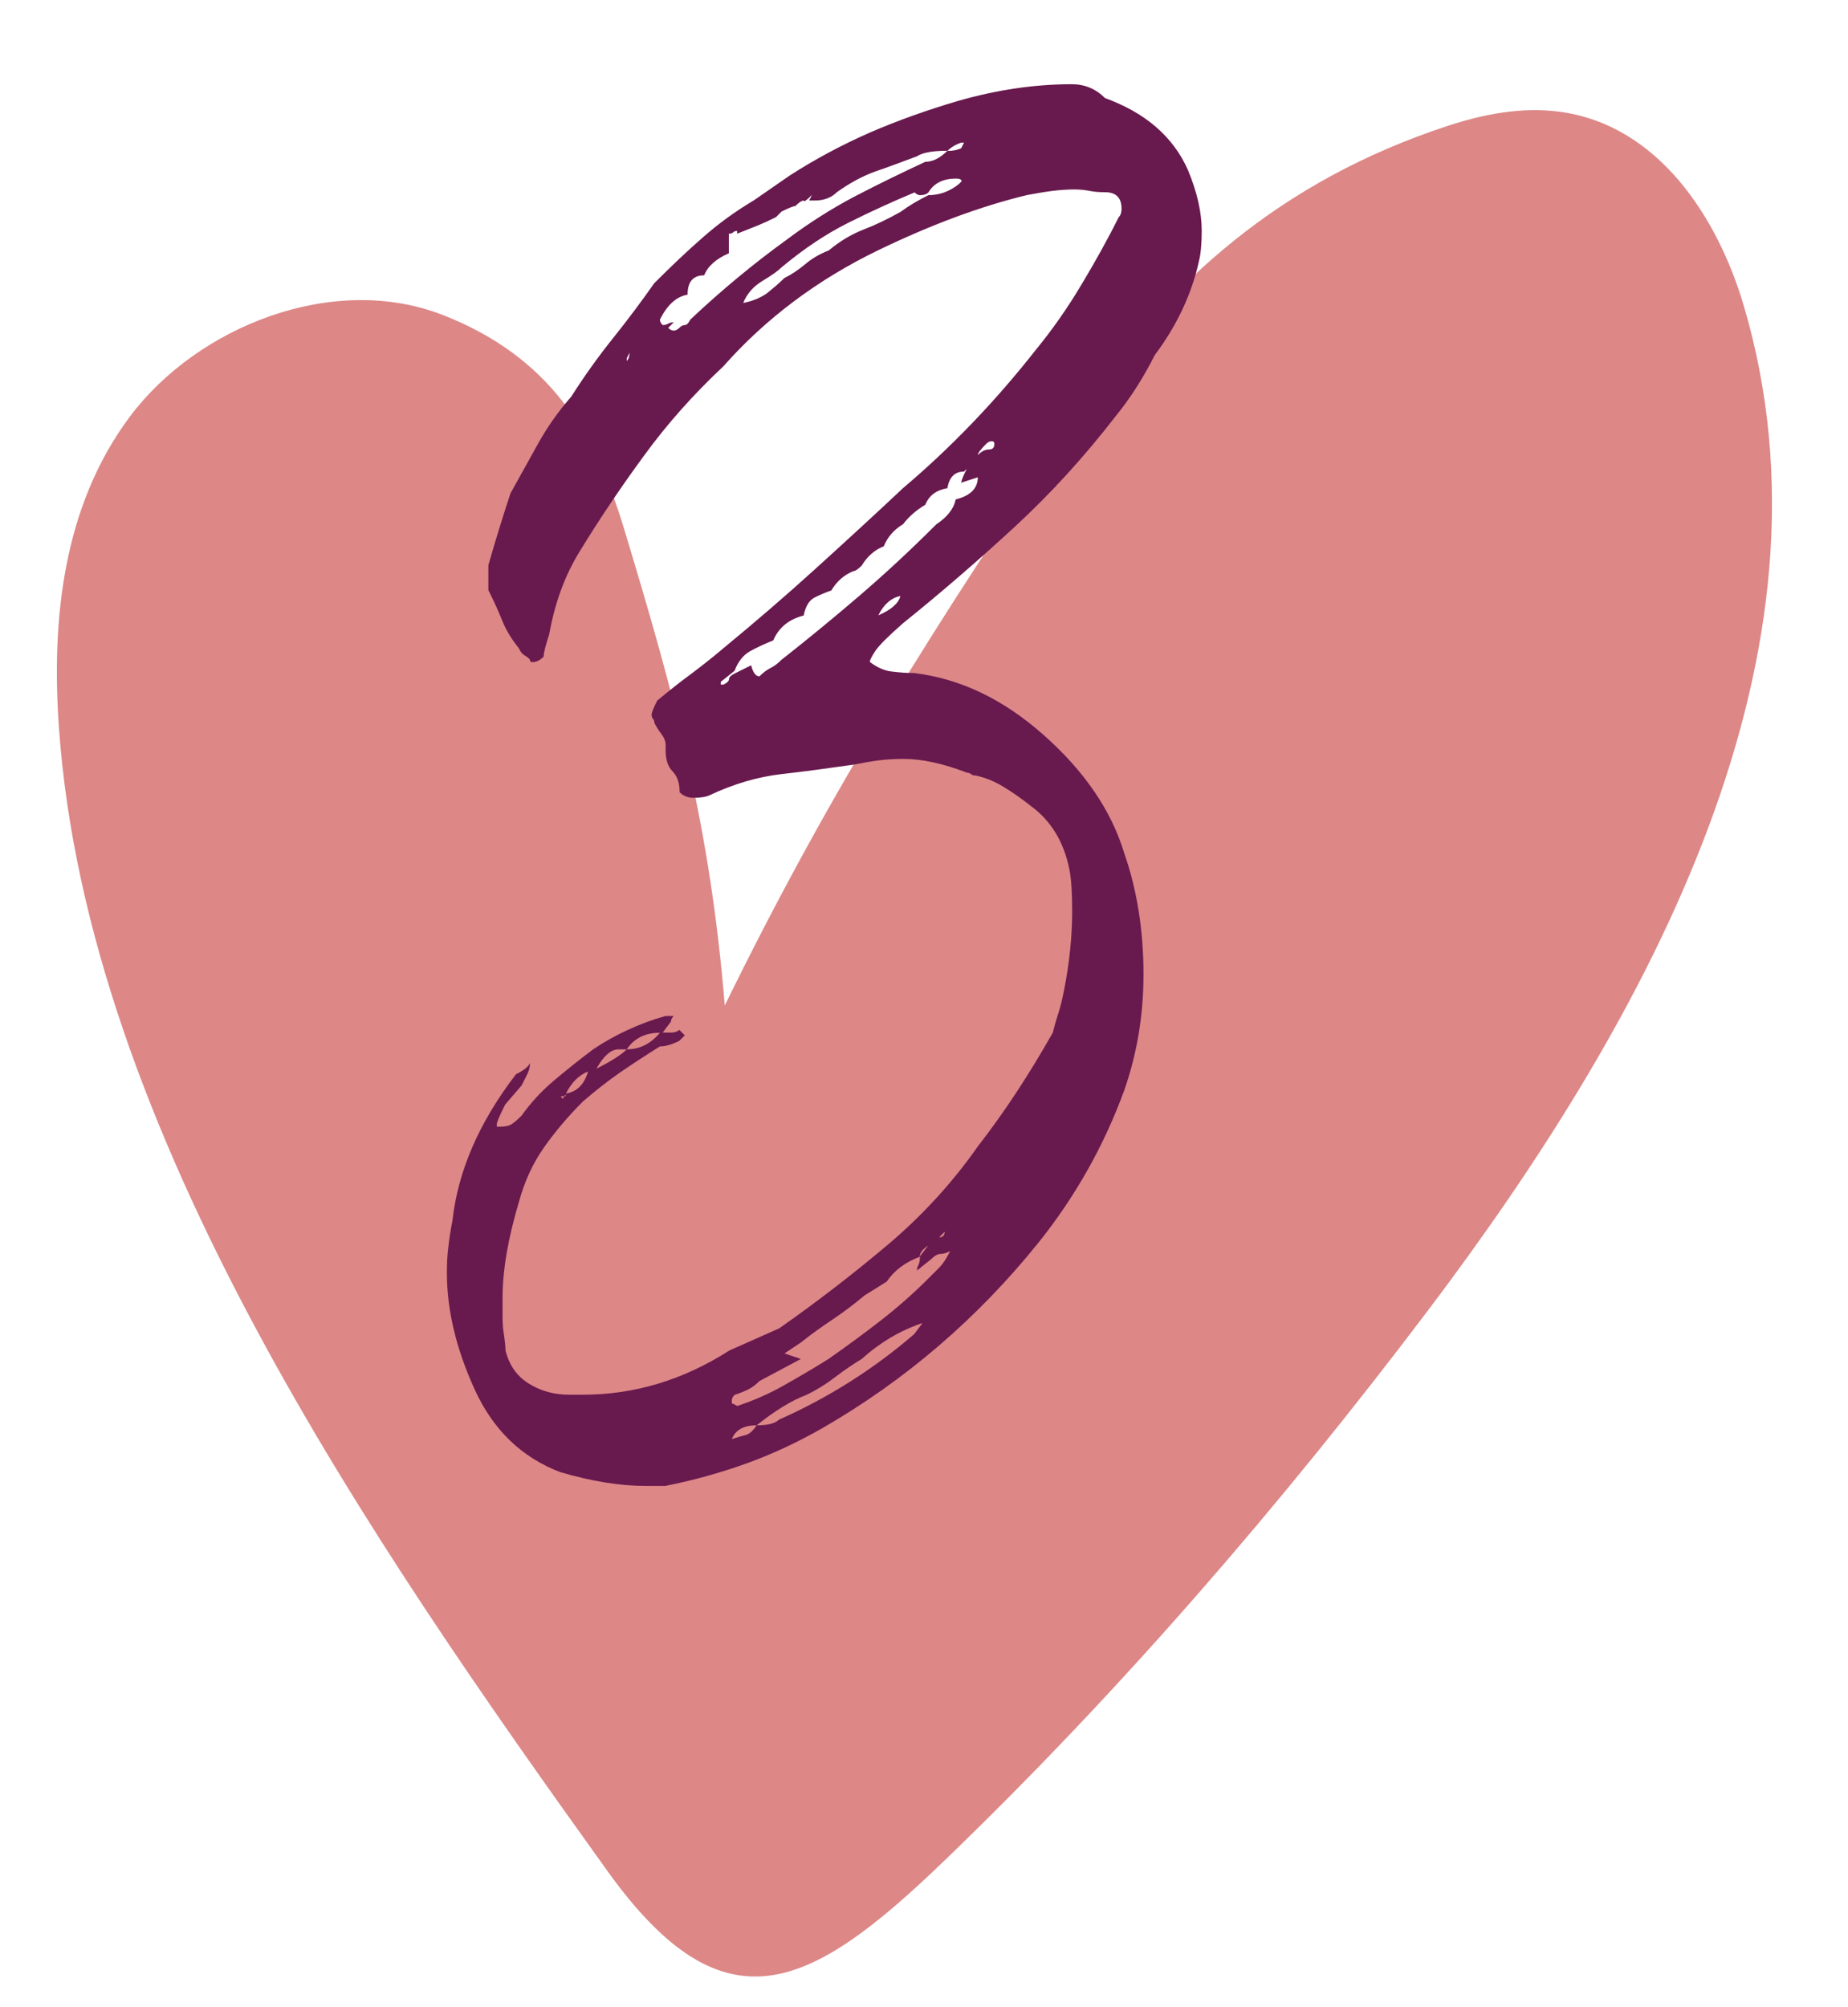 <?xml version="1.0" encoding="utf-8"?>
<!-- Generator: Adobe Illustrator 23.1.0, SVG Export Plug-In . SVG Version: 6.00 Build 0)  -->
<svg version="1.1" id="Calque_1" xmlns="http://www.w3.org/2000/svg" xmlns:xlink="http://www.w3.org/1999/xlink" x="0px" y="0px"
	 viewBox="0 0 100.28 108.89" style="enable-background:new 0 0 100.28 108.89;" xml:space="preserve">
<style type="text/css">
	.st0{display:none;fill:#DD8787;}
	.st1{display:none;}
	.st2{display:inline;fill:#681A4F;}
	.st3{display:inline;fill:#68194E;}
	.st4{fill:#DD8787;}
	.st5{fill:#68194E;}
</style>
<path class="st0" d="M4.2,40.35C3.78,34.5,4.41,28.29,8.06,23.43c3.65-4.87,11.05-7.85,17.04-5.47c5.65,2.24,8.15,6.23,9.76,11.56
	c2.84,9.37,4.67,16.2,5.47,25.88c5.79-11.85,11.61-20.96,19.09-32.02c4.94-7.31,11.14-12.75,20.11-15.7
	c1.94-0.64,4.03-1.05,6.08-0.78c5.39,0.71,8.6,5.77,10,10.48c5.61,18.89-4.95,38.48-17.2,54.67c-7.89,10.43-16.57,20.51-26.16,29.75
	c-7.25,6.98-11.9,9.45-18.27,0.59C21.01,84.32,5.75,62.19,4.2,40.35z"/>
<g class="st1">
	<path class="st2" d="M44.74,39.74c0-0.5,0.05-0.95,0.15-1.35c0.1-0.4,0.15-0.8,0.15-1.2c0.5-1.8,0.98-3.6,1.42-5.4
		c0.45-1.8,0.92-3.55,1.43-5.25l1.05-3.6v-0.75c0-0.4,0.05-0.7,0.15-0.9c-0.7,0.7-1.05,1.7-1.05,3c-0.9,3-1.73,6.05-2.48,9.15
		c-0.75,3.1-1.42,6.2-2.02,9.3l-2.25,10.95c-0.2,1.5-0.43,2.98-0.68,4.43c-0.25,1.45-0.48,2.88-0.67,4.27
		c-0.6,2.8-1.05,5.4-1.35,7.8c-0.2,0.6-0.33,1.18-0.38,1.73c-0.05,0.55-0.13,1.03-0.23,1.42c0,0.2-0.03,0.35-0.07,0.45
		c-0.05,0.1-0.08,0.25-0.08,0.45c0,0.4,0.15,0.75,0.45,1.05c0,0.3-0.05,0.5-0.15,0.6l-0.15,0.15h-0.15c-0.7,0-1.05-0.25-1.05-0.75
		c-0.1-0.2-0.15-0.5-0.15-0.9c0-0.5,0.05-0.9,0.15-1.2l0.75-4.8c0-1.4,0.15-2.7,0.45-3.9l1.65-9.3c0.3-1.4,0.55-2.82,0.75-4.27
		c0.2-1.45,0.45-2.87,0.75-4.27c0.4-1.6,0.72-3.2,0.97-4.8c0.25-1.6,0.57-3.25,0.98-4.95c0.4-1.4,0.72-2.85,0.98-4.35
		c0.25-1.5,0.62-2.95,1.13-4.35c0.2-1.1,0.47-2.15,0.83-3.15c0.35-1,0.62-2.05,0.82-3.15c0.3-0.8,0.57-1.62,0.83-2.48
		c0.25-0.85,0.57-1.67,0.98-2.48c0.5-1.6,1-3.2,1.5-4.8c0.5-1.6,1.15-3.2,1.95-4.8c0.4-0.5,0.7-1.02,0.9-1.57
		c0.2-0.55,0.5-1.13,0.9-1.73c0.2-0.2,0.35-0.3,0.45-0.3h0.15v0.45c-0.2,0.2-0.3,0.4-0.3,0.6c0,0.4,0.2,0.7,0.6,0.9
		c-0.5,0.4-0.8,0.78-0.9,1.13c-0.1,0.35-0.2,0.78-0.3,1.27c-0.5,0.5-0.75,1.15-0.75,1.95c0.2-0.2,0.35-0.32,0.45-0.38
		c0.1-0.05,0.2-0.17,0.3-0.38c0,0.2-0.03,0.45-0.07,0.75c-0.05,0.3-0.08,0.6-0.08,0.9c0.5-0.5,0.8-0.98,0.9-1.42
		c0.1-0.45,0.25-0.83,0.45-1.13c0.4-0.7,0.72-1.35,0.98-1.95c0.25-0.6,0.47-1.2,0.67-1.8c0-0.1,0.1-0.25,0.3-0.45
		c0.1,0,0.2-0.02,0.3-0.07c0.1-0.05,0.2-0.08,0.3-0.08l0.15,0.15v0.15c0.1,0.1,0.15,0.3,0.15,0.6c0.1,0,0.17-0.02,0.22-0.07
		c0.05-0.05,0.12-0.08,0.23-0.08c0.1,0,0.25,0.15,0.45,0.45c0.1,0.1,0.15,0.3,0.15,0.6c0,0.4-0.1,0.9-0.3,1.5
		c-0.5,2-1.1,4.03-1.8,6.08c-0.7,2.05-1.3,4.08-1.8,6.08c-0.5,1.1-0.85,2.17-1.05,3.22c-0.2,1.05-0.45,2.13-0.75,3.23
		c-0.2,0.8-0.43,1.65-0.67,2.55c-0.25,0.9-0.52,1.75-0.83,2.55c-0.5,2-0.97,4.03-1.42,6.08c-0.45,2.05-0.88,4.08-1.27,6.07
		c-0.6,2.3-1.18,4.68-1.73,7.13c-0.55,2.45-1.08,4.83-1.58,7.13c-0.4,1.7-0.75,3.3-1.05,4.8s-0.6,3.1-0.9,4.8l-1.5,7.05
		c-0.1,0.5-0.23,1-0.38,1.5c-0.15,0.5-0.28,1.05-0.38,1.65v0.45c-0.1,0-0.2,0.05-0.3,0.15h-0.3c-0.1,0-0.15-0.05-0.15-0.15
		c-0.2-0.2-0.3-0.45-0.3-0.75c0-0.3-0.05-0.6-0.15-0.9c-0.2,0.5-0.5,0.85-0.9,1.05l-0.15,0.15c-0.2-0.1-0.3-0.3-0.3-0.6l1.2-5.7
		c0.2-1.4,0.42-2.82,0.67-4.27c0.25-1.45,0.53-2.87,0.83-4.27c0.1-1.8,0.4-3.6,0.9-5.4c0.2-1.4,0.45-2.78,0.75-4.13
		c0.3-1.35,0.6-2.72,0.9-4.13c0.3-2,0.75-4.2,1.35-6.6c1.2-5.7,2.55-11.4,4.05-17.1c0.4-1.1,0.72-2.15,0.97-3.15
		c0.25-1,0.53-2,0.83-3c0.1-0.3,0.2-0.57,0.3-0.83c0.1-0.25,0.15-0.52,0.15-0.82c0-0.1-0.03-0.17-0.08-0.23
		c-0.05-0.05-0.08-0.12-0.08-0.23c-0.4,0.9-0.7,1.75-0.9,2.55c-1.7,5.2-3.05,10.2-4.05,15c-0.3,0.8-0.58,1.63-0.83,2.48
		c-0.25,0.85-0.43,1.68-0.52,2.48c0,0.1-0.05,0.23-0.15,0.38c-0.1,0.15-0.2,0.33-0.3,0.52V39.74z M40.69,74.99l-0.15-0.15
		l-0.15,0.15c0,0.3-0.1,0.65-0.3,1.05C40.49,75.85,40.69,75.5,40.69,74.99z M40.99,71.84c-0.2,0.2-0.3,0.4-0.3,0.6
		c0,0.1,0.02,0.2,0.08,0.3c0.05,0.1,0.07,0.2,0.07,0.3l0.15,0.15h0.15c0-0.2-0.03-0.42-0.08-0.67
		C41.01,72.27,40.99,72.05,40.99,71.84z M40.99,71.84c0.1,0,0.25-0.25,0.45-0.75v-1.05v-0.45c0,0.2-0.03,0.35-0.08,0.45
		c-0.05,0.1-0.07,0.25-0.07,0.45c-0.1,0.2-0.15,0.43-0.15,0.67C41.14,71.42,41.09,71.65,40.99,71.84z M42.34,66.29
		c0-0.1-0.03-0.17-0.07-0.23c-0.05-0.05-0.08-0.12-0.08-0.23l-0.3,0.3c-0.2,0.5-0.3,1.05-0.3,1.65s-0.05,1.15-0.15,1.65
		c0.4-0.5,0.6-1.02,0.6-1.57C42.04,67.32,42.14,66.8,42.34,66.29z M42.49,63.29v0.45c0.1,0.1,0.15,0.25,0.15,0.45
		c0-0.1,0.02-0.17,0.07-0.23c0.05-0.05,0.08-0.12,0.08-0.22v-0.45c-0.1,0-0.15-0.05-0.15-0.15L42.49,63.29z M43.24,60.59
		c-0.3,0.3-0.45,0.65-0.45,1.05c0.1,0,0.15,0.05,0.15,0.15l0.15-0.15c0-0.2,0.02-0.38,0.08-0.52C43.21,60.97,43.24,60.8,43.24,60.59
		z M43.24,60.59c0.4-0.3,0.6-0.7,0.6-1.2l-0.3-0.3c-0.1,0-0.2,0.05-0.3,0.15c0,0.2,0.02,0.35,0.08,0.45c0.05,0.1,0.08,0.2,0.08,0.3
		c0,0.2-0.03,0.33-0.08,0.38C43.26,60.42,43.24,60.5,43.24,60.59z M44.44,55.49c0.1-0.3,0.15-0.5,0.15-0.6c-0.1,0-0.15-0.1-0.15-0.3
		l-0.3,0.3c-0.1,0.3-0.15,0.65-0.15,1.05v0.45c-0.1,0.2-0.15,0.45-0.15,0.75c0,0.1,0.05,0.15,0.15,0.15v-0.15
		c0.2-0.3,0.3-0.6,0.3-0.9C44.29,55.94,44.34,55.7,44.44,55.49z M44.89,52.49l-0.15,0.15v0.3h0.15V52.49z M45.34,50.99v-0.3
		l-0.15,0.15L45.34,50.99z M45.64,48.89l0.15-0.3h-0.15c0,0.1-0.05,0.2-0.15,0.3H45.64z M46.24,46.19c-0.1,0-0.2,0.05-0.3,0.15
		c0,0.2,0.02,0.33,0.08,0.38c0.05,0.05,0.07,0.13,0.07,0.23c0.1-0.1,0.15-0.3,0.15-0.6V46.19z M46.84,43.34
		c-0.3,0.2-0.45,0.55-0.45,1.05l0.15,0.15h0.15C46.69,43.94,46.74,43.55,46.84,43.34z M46.99,42.89c0-0.2-0.05-0.35-0.15-0.45
		c0,0.1-0.05,0.2-0.15,0.3c0,0.2,0.05,0.35,0.15,0.45L46.99,42.89z M47.89,38.39c-0.1,0.1-0.2,0.15-0.3,0.15
		c0,0.1,0.02,0.18,0.08,0.23c0.05,0.05,0.07,0.13,0.07,0.23l0.15-0.15v-0.3V38.39z M48.04,36.59c0,0.1,0.02,0.15,0.07,0.15
		c0.05,0,0.08,0.05,0.08,0.15c0-0.1,0.05-0.15,0.15-0.15c0-0.3,0.05-0.5,0.15-0.6L48.04,36.59z M48.79,35.39l-0.15,0.15
		c0,0.1-0.03,0.2-0.08,0.3c-0.05,0.1-0.08,0.2-0.08,0.3c0-0.1,0.05-0.17,0.15-0.23c0.1-0.05,0.2-0.17,0.3-0.38L48.79,35.39z
		 M50.44,17.39c-0.5,0.6-0.83,1.23-0.98,1.88c-0.15,0.65-0.28,1.33-0.38,2.02C49.79,20.3,50.24,19,50.44,17.39z M50.74,16.04
		c-0.3,0.3-0.45,0.55-0.45,0.75c0,0.1,0.02,0.18,0.07,0.23c0.05,0.05,0.08,0.13,0.08,0.23C50.64,17.05,50.74,16.64,50.74,16.04z
		 M51.04,15.14c-0.2,0.2-0.3,0.5-0.3,0.9C50.94,15.95,51.04,15.65,51.04,15.14z M51.64,14.39l-0.15-0.15c-0.1,0-0.15-0.05-0.15-0.15
		v0.6L51.64,14.39z M51.94,15.59c-0.2,0.2-0.3,0.4-0.3,0.6c0,0.2-0.05,0.4-0.15,0.6c0.3-0.1,0.45-0.35,0.45-0.75V15.59z
		 M52.39,11.24c-0.2,0.2-0.4,0.65-0.6,1.35v0.3l0.15-0.15C52.24,12.44,52.39,11.95,52.39,11.24z M52.39,14.39
		c-0.2,0.2-0.3,0.4-0.3,0.6c0,0.2-0.05,0.4-0.15,0.6C52.24,15.29,52.39,14.9,52.39,14.39z M52.39,14.39c0.1-0.1,0.15-0.17,0.15-0.23
		c0-0.05,0.1-0.12,0.3-0.23l-0.3-0.3c0,0.1-0.05,0.15-0.15,0.15v0.3V14.39z M53.29,12.14l-0.15,0.3L53.29,12.14z"/>
</g>
<path class="st0" d="M4.2,40.44c-0.42-5.85,0.21-12.05,3.86-16.92c3.65-4.87,11.05-7.85,17.04-5.47c5.65,2.24,8.15,6.23,9.76,11.56
	c2.84,9.37,4.67,16.2,5.47,25.88c5.79-11.85,11.61-20.96,19.09-32.02c4.94-7.31,11.14-12.75,20.11-15.7
	c1.94-0.64,4.03-1.05,6.08-0.78c5.39,0.71,8.6,5.77,10,10.48c5.61,18.89-4.95,38.48-17.2,54.67c-7.89,10.43-16.57,20.51-26.16,29.75
	c-7.25,6.98-11.9,9.45-18.27,0.59C21.01,84.41,5.75,62.28,4.2,40.44z"/>
<g class="st1">
	<path class="st3" d="M64.62,73.01c0.5,0,0.9-0.12,1.2-0.38c0.3-0.25,0.6-0.47,0.9-0.68c0.2-0.2,0.4-0.35,0.6-0.45
		c0.2-0.1,0.4-0.2,0.6-0.3c0-0.1,0.05-0.1,0.15,0c0.1,0.1,0.15,0.25,0.15,0.45c-0.2,0.2-0.33,0.38-0.38,0.52
		c-0.05,0.15-0.18,0.33-0.38,0.52c-1,1-2.2,1.8-3.6,2.4c-2.6,1.6-5.3,2.7-8.1,3.3c-0.7,0.2-1.4,0.35-2.1,0.45
		c-0.7,0.1-1.45,0.2-2.25,0.3c-0.8,0-1.63,0-2.48,0c-0.85,0-1.68,0.05-2.48,0.15h-0.45c-0.6-0.1-1.2-0.15-1.8-0.15s-1.25,0-1.95,0
		c-1.1-0.1-2.25-0.23-3.45-0.38c-1.2-0.15-2.4-0.27-3.6-0.38h-0.75c-1.3,0-2.35,0.4-3.15,1.2l-2.1,1.8c-0.3,0.3-0.55,0.45-0.75,0.45
		c-0.4,0.2-0.65,0.3-0.75,0.3c-0.3,0-0.55-0.1-0.75-0.3c-0.3-0.3-0.58-0.55-0.83-0.75c-0.25-0.2-0.43-0.5-0.52-0.9
		c-0.1-0.4-0.23-0.7-0.38-0.9s-0.32-0.4-0.52-0.6c-0.4-0.4-0.6-0.7-0.6-0.9c0-0.1,0.1-0.35,0.3-0.75c0.3-0.4,0.6-0.8,0.9-1.2
		c0.3-0.4,0.7-0.75,1.2-1.05c0.2-0.2,0.45-0.38,0.75-0.52c0.3-0.15,0.55-0.32,0.75-0.52c0.7-0.4,1.35-0.9,1.95-1.5
		c1.1-1.4,2.15-2.82,3.15-4.28c1-1.45,2.05-2.92,3.15-4.42l2.25-3.3c1.3-2,2.55-3.95,3.75-5.85c1.2-1.9,2.4-3.85,3.6-5.85
		c1.4-2.3,2.75-4.62,4.05-6.98c1.3-2.35,2.6-4.73,3.9-7.13c1.4-2.6,2.72-5.32,3.98-8.17c1.25-2.85,2.17-5.82,2.77-8.93
		c0.4-1.2,0.6-2.6,0.6-4.2c0-0.4-0.3-0.8-0.9-1.2c-0.4-0.1-0.95-0.15-1.65-0.15c-0.8,0-1.35,0.05-1.65,0.15
		c-2.7,0.8-4.9,1.9-6.6,3.3c-2.2,1.6-4.05,3.45-5.55,5.55c-2,2.3-3.3,5-3.9,8.1v0.9c0,1,0.15,1.85,0.45,2.55
		c0.2,0.4,0.4,0.65,0.6,0.75l1.2,1.05c0.2,0.2,0.3,0.35,0.3,0.45c0,0.1-0.03,0.15-0.08,0.15c-0.05,0-0.07,0.05-0.07,0.15
		c0,0.3,0.05,0.45,0.15,0.45c0.3,0.3,0.45,0.6,0.45,0.9c0,0.1-0.1,0.25-0.3,0.45c-0.2,0.4-0.55,0.6-1.05,0.6h-0.6
		c-0.5,0-1.05-0.1-1.65-0.3l-1.2-1.05c-1-1.5-1.85-3.02-2.55-4.57c-0.7-1.55-1.05-3.27-1.05-5.18v-1.35c0-1.1,0.35-2.35,1.05-3.75
		c0.5-1.4,1.05-2.65,1.65-3.75c0.6-1.1,1.45-2.15,2.55-3.15c0.6-1,1.32-1.77,2.18-2.32c0.85-0.55,1.67-1.22,2.48-2.03
		c0.8-0.5,1.62-0.92,2.47-1.27c0.85-0.35,1.62-0.77,2.33-1.27c1.4-0.7,2.5-1.1,3.3-1.2l3-0.45h0.6c4.4,1.2,7.15,3.8,8.25,7.8
		c0.5,1.3,0.75,2.55,0.75,3.75c0,1.1-0.15,2.15-0.45,3.15c-0.4,2.4-0.98,4.7-1.73,6.9c-0.75,2.2-1.63,4.4-2.63,6.6
		c-1.1,2.6-2.33,5.1-3.68,7.5c-1.35,2.4-2.73,4.75-4.13,7.05l-4.5,7.5c-0.5,0.8-1,1.6-1.5,2.4c-0.5,0.8-1,1.6-1.5,2.4
		c-1.4,2-2.75,3.95-4.05,5.85c-1.3,1.9-2.65,3.8-4.05,5.7c-0.1,0.1-0.2,0.15-0.3,0.15c-0.1,0.1-0.15,0.25-0.15,0.45
		c0,0.4,0.15,0.65,0.45,0.75c0.4,0.1,0.77,0.18,1.13,0.23c0.35,0.05,0.77,0.08,1.27,0.08c1.1,0.1,2.2,0.15,3.3,0.15
		c1.1,0,2.2,0,3.3,0h2.7c1.4-0.2,2.75-0.4,4.05-0.6c1.3-0.2,2.6-0.55,3.9-1.05c1-0.5,1.97-0.98,2.92-1.43
		c0.95-0.45,1.92-0.92,2.93-1.42l0.75-0.75c0.1-0.1,0.25-0.15,0.45-0.15c0.3,0,0.6,0.25,0.9,0.75c0.1,0.1,0.15,0.2,0.15,0.3
		c0,0.1-0.05,0.2-0.15,0.3c-0.2,0.2-0.4,0.38-0.6,0.52c-0.2,0.15-0.4,0.33-0.6,0.52c-0.2,0.1-0.5,0.35-0.9,0.75
		c0.3-0.1,0.62-0.23,0.97-0.38c0.35-0.15,0.68-0.27,0.98-0.38l1.8-1.2h0.3v0.45l-1.2,1.2C65.67,71.91,65.12,72.41,64.62,73.01z
		 M35.52,67.46c-0.4,0.3-0.7,0.7-0.9,1.2c-0.9,0.8-1.6,1.75-2.1,2.85c-0.4,0.2-0.7,0.6-0.9,1.2c0.4-0.2,0.75-0.3,1.05-0.3
		c0,0.3,0.05,0.45,0.15,0.45l0.15-0.15c0.6-0.4,0.9-0.65,0.9-0.75c0.5-0.7,1.02-1.37,1.58-2.02c0.55-0.65,1.02-1.37,1.42-2.17
		c0.2-0.2,0.35-0.42,0.45-0.68c0.1-0.25,0.25-0.52,0.45-0.82l-1.2,0.75v-0.75C36.07,66.56,35.72,66.96,35.52,67.46z M35.37,72.71
		c0.5-0.2,0.75-0.6,0.75-1.2c-0.3,0.2-0.48,0.4-0.52,0.6C35.54,72.31,35.47,72.51,35.37,72.71z M36.57,66.26
		c0.2-0.2,0.3-0.35,0.3-0.45v-0.3C36.87,65.61,36.77,65.86,36.57,66.26z M37.92,64.31c-0.2,0.1-0.4,0.35-0.6,0.75L37.92,64.31z
		 M39.12,64.31c-0.7,0.4-1.15,1.05-1.35,1.95c0.5-0.2,0.8-0.45,0.9-0.75C38.77,65.21,38.92,64.81,39.12,64.31z M37.92,64.31
		c0.2-0.1,0.5-0.5,0.9-1.2C38.22,63.31,37.92,63.71,37.92,64.31z M40.02,63.11c-0.6,0.2-0.9,0.6-0.9,1.2
		C39.32,64.21,39.62,63.81,40.02,63.11z M40.32,62.51c0,0.2-0.1,0.4-0.3,0.6L40.32,62.51z M41.07,61.31
		c-0.3,0.2-0.55,0.55-0.75,1.05C40.82,62.16,41.07,61.81,41.07,61.31z M44.22,14.21c0,0.2-0.2,0.5-0.6,0.9c-0.2,0.3-0.5,0.6-0.9,0.9
		c-0.2,0.2-0.33,0.4-0.38,0.6c-0.05,0.2-0.18,0.4-0.38,0.6v0.15c0,0.1,0.05,0.15,0.15,0.15h0.15c1.4-1.6,2.9-2.97,4.5-4.13
		c1.6-1.15,3.25-2.27,4.95-3.38c0.1-0.1,0.15-0.17,0.15-0.23c0-0.05,0.1-0.12,0.3-0.23c0.1,0,0.15-0.05,0.15-0.15
		c-0.1-0.1-0.2-0.15-0.3-0.15h-0.15l-1.05,0.6c-0.5,0.2-1.03,0.48-1.58,0.83c-0.55,0.35-1.08,0.63-1.57,0.83c0-0.4,0.1-0.7,0.3-0.9
		c-0.7,0.2-1.1,0.5-1.2,0.9c-0.1,0.1-0.25,0.15-0.45,0.15h-0.3c-0.7,0.7-1.38,1.33-2.02,1.88c-0.65,0.55-1.27,1.13-1.88,1.73
		c-0.1,0.2-0.15,0.35-0.15,0.45c0,0.1-0.1,0.25-0.3,0.45c0.2-0.2,0.4-0.35,0.6-0.45c0.2-0.1,0.4-0.25,0.6-0.45L44.22,14.21z
		 M48.27,14.81c1.2-1.1,2.75-2.15,4.65-3.15l0.3-0.3c0.1-0.1,0-0.15-0.3-0.15c-0.2,0-0.3,0.05-0.3,0.15c-2.3,0.9-4.3,2.2-6,3.9
		c-0.2,0.2-0.3,0.38-0.3,0.52s-0.1,0.33-0.3,0.52c0.5-0.3,0.92-0.55,1.28-0.75C47.64,15.36,47.97,15.11,48.27,14.81z M62.52,72.26
		v0.15h0.3l0.6-0.6L62.52,72.26z M64.62,73.01c-0.4,0-0.85,0.25-1.35,0.75C63.87,73.76,64.32,73.51,64.62,73.01z"/>
</g>
<path class="st4" d="M3.2,39.51c-0.42-5.85,0.21-12.05,3.86-16.92c3.65-4.87,11.05-7.85,17.04-5.47c5.65,2.24,8.15,6.23,9.76,11.56
	c2.84,9.37,4.67,16.2,5.47,25.88c5.79-11.85,11.61-20.96,19.09-32.02c4.94-7.31,11.14-12.75,20.11-15.7
	c1.94-0.64,4.03-1.05,6.08-0.78c5.39,0.71,8.6,5.77,10,10.48c5.61,18.89-4.95,38.48-17.2,54.67c-7.89,10.43-16.57,20.51-26.16,29.75
	c-7.25,6.98-11.9,9.45-18.27,0.59C20.01,83.48,4.75,61.35,3.2,39.51z"/>
<g>
	<path class="st5" d="M28.76,57.69c0,0.2-0.05,0.4-0.15,0.6c-0.1,0.2-0.2,0.4-0.3,0.6l-0.9,1.05c-0.3,0.6-0.45,0.95-0.45,1.05v0.15
		h0.15c0.3,0,0.52-0.05,0.67-0.15c0.15-0.1,0.32-0.25,0.52-0.45c0.5-0.7,1.07-1.32,1.73-1.88c0.65-0.55,1.37-1.13,2.17-1.73
		c0.6-0.4,1.22-0.75,1.88-1.05c0.65-0.3,1.32-0.55,2.03-0.75h0.15h0.3c-0.1,0.1-0.15,0.2-0.15,0.3l-0.45,0.6h0.45
		c0.2,0,0.35-0.05,0.45-0.15l0.3,0.3l-0.3,0.3c-0.4,0.2-0.75,0.3-1.05,0.3c-0.8,0.5-1.53,0.98-2.17,1.42
		c-0.65,0.45-1.33,0.98-2.02,1.58c-0.8,0.8-1.5,1.63-2.1,2.48c-0.6,0.85-1.05,1.83-1.35,2.92c-0.6,2-0.9,3.75-0.9,5.25v1.05
		c0,0.3,0.02,0.63,0.08,0.97c0.05,0.35,0.08,0.63,0.08,0.83c0.2,0.8,0.62,1.4,1.27,1.8c0.65,0.4,1.37,0.6,2.18,0.6h0.75
		c2.8,0,5.45-0.8,7.95-2.4l2.7-1.2c2-1.4,3.95-2.9,5.85-4.5c1.9-1.6,3.55-3.4,4.95-5.4c1.4-1.8,2.75-3.85,4.05-6.15
		c0.1-0.4,0.2-0.75,0.3-1.05c0.1-0.3,0.2-0.7,0.3-1.2c0.3-1.5,0.45-2.95,0.45-4.35c0-1-0.05-1.75-0.15-2.25
		c-0.3-1.5-1-2.65-2.1-3.45c-0.5-0.4-1-0.75-1.5-1.05c-0.5-0.3-1-0.5-1.5-0.6c-0.1,0-0.18-0.02-0.23-0.07
		c-0.05-0.05-0.13-0.08-0.22-0.08c-1.3-0.5-2.45-0.75-3.45-0.75c-0.5,0-0.95,0.03-1.35,0.08c-0.4,0.05-0.85,0.13-1.35,0.23
		c-1.4,0.2-2.73,0.38-3.97,0.52c-1.25,0.15-2.53,0.52-3.83,1.13c-0.2,0.1-0.5,0.15-0.9,0.15c-0.3,0-0.55-0.1-0.75-0.3
		c0-0.5-0.13-0.87-0.38-1.13c-0.25-0.25-0.38-0.62-0.38-1.13v-0.3c0-0.2-0.08-0.4-0.23-0.6c-0.15-0.2-0.28-0.4-0.38-0.6
		c0-0.1-0.03-0.17-0.08-0.23c-0.05-0.05-0.07-0.12-0.07-0.23c0-0.1,0.1-0.35,0.3-0.75c0.6-0.5,1.2-0.98,1.8-1.42
		c0.6-0.45,1.2-0.92,1.8-1.43c1.7-1.4,3.35-2.82,4.95-4.27c1.6-1.45,3.2-2.92,4.8-4.42c2.6-2.2,5-4.7,7.2-7.5
		c0.9-1.1,1.72-2.27,2.47-3.53c0.75-1.25,1.43-2.47,2.03-3.67c0.1-0.1,0.15-0.25,0.15-0.45c0-0.6-0.3-0.9-0.9-0.9
		c-0.3,0-0.58-0.02-0.83-0.07c-0.25-0.05-0.52-0.08-0.83-0.08c-0.4,0-0.8,0.03-1.2,0.08c-0.4,0.05-0.85,0.13-1.35,0.22
		c-2.5,0.6-5.2,1.6-8.1,3c-3.3,1.6-6.1,3.7-8.4,6.3c-1.6,1.5-3.03,3.1-4.27,4.8c-1.25,1.7-2.43,3.45-3.53,5.25
		c-0.8,1.3-1.35,2.8-1.65,4.5c-0.2,0.6-0.3,1-0.3,1.2c-0.2,0.2-0.4,0.3-0.6,0.3c-0.1,0-0.15-0.05-0.15-0.15
		c-0.1-0.1-0.2-0.17-0.3-0.23c-0.1-0.05-0.2-0.17-0.3-0.38c-0.4-0.5-0.7-1-0.9-1.5c-0.2-0.5-0.45-1.05-0.75-1.65v-0.9v-0.45
		c0.2-0.7,0.4-1.37,0.6-2.02c0.2-0.65,0.4-1.27,0.6-1.88c0.5-0.9,1-1.8,1.5-2.7c0.5-0.9,1.1-1.75,1.8-2.55
		c0.7-1.1,1.45-2.15,2.25-3.15c0.8-1,1.55-2,2.25-3c0.9-0.9,1.77-1.73,2.63-2.48c0.85-0.75,1.77-1.42,2.78-2.02l1.95-1.35
		c1.4-0.9,2.85-1.67,4.35-2.33c1.5-0.65,3.1-1.22,4.8-1.72c2.1-0.6,4.15-0.9,6.15-0.9c0.7,0,1.3,0.25,1.8,0.75
		c2.2,0.8,3.7,2.1,4.5,3.9c0.5,1.2,0.75,2.3,0.75,3.3c0,0.7-0.05,1.25-0.15,1.65c-0.4,1.8-1.2,3.5-2.4,5.1
		c-0.3,0.6-0.63,1.18-0.98,1.73c-0.35,0.55-0.73,1.08-1.13,1.57c-1.7,2.2-3.52,4.2-5.47,6c-1.95,1.8-3.97,3.55-6.08,5.25
		c-0.8,0.7-1.3,1.2-1.5,1.5c-0.2,0.3-0.3,0.5-0.3,0.6c0.4,0.3,0.8,0.48,1.2,0.52c0.4,0.05,0.8,0.08,1.2,0.08
		c2.5,0.3,4.85,1.42,7.05,3.38c2.2,1.95,3.65,4.08,4.35,6.38c0.7,2,1.05,4.2,1.05,6.6c0,2.2-0.35,4.3-1.05,6.3
		c-1.1,3-2.65,5.75-4.65,8.25c-3.3,4.1-7.2,7.45-11.7,10.05c-1.4,0.8-2.8,1.45-4.2,1.95c-1.4,0.5-2.85,0.9-4.35,1.2h-1.05
		c-1.4,0-2.95-0.25-4.65-0.75c-2.1-0.8-3.65-2.3-4.65-4.5c-1-2.2-1.5-4.3-1.5-6.3c0-0.5,0.02-0.97,0.08-1.42
		c0.05-0.45,0.12-0.92,0.22-1.42c0.3-2.7,1.45-5.35,3.45-7.95C28.41,58.09,28.66,57.89,28.76,57.69z M30.56,59.64
		c0-0.1,0.02-0.15,0.08-0.15c0.05,0,0.08-0.05,0.08-0.15c0,0.1-0.1,0.15-0.3,0.15L30.56,59.64z M30.71,59.34c0.6-0.1,1-0.5,1.2-1.2
		C31.41,58.34,31.01,58.74,30.71,59.34z M32.36,57.99c0.8-0.4,1.35-0.75,1.65-1.05h-0.45C33.16,56.94,32.76,57.29,32.36,57.99z
		 M34.16,19.14l-0.15,0.3v0.15C34.11,19.49,34.16,19.34,34.16,19.14z M34.01,56.94c0.7,0,1.3-0.3,1.8-0.9
		C35.01,56.04,34.41,56.34,34.01,56.94z M39.56,13.74c-0.7,0.3-1.15,0.7-1.35,1.2c-0.6,0-0.9,0.35-0.9,1.05
		c-0.6,0.1-1.1,0.55-1.5,1.35c0,0.1,0.05,0.2,0.15,0.3c0.1,0,0.2-0.02,0.3-0.08c0.1-0.05,0.2-0.07,0.3-0.07l-0.3,0.3
		c0.1,0.1,0.2,0.15,0.3,0.15c0.1,0,0.2-0.05,0.3-0.15c0.1-0.1,0.2-0.15,0.3-0.15c0.1,0,0.2-0.1,0.3-0.3c1.7-1.6,3.45-3.05,5.25-4.35
		c1.2-0.9,2.42-1.67,3.67-2.33c1.25-0.65,2.52-1.27,3.83-1.88c0.4,0,0.8-0.2,1.2-0.6c-0.8,0-1.35,0.1-1.65,0.3
		c-0.8,0.3-1.55,0.58-2.25,0.82c-0.7,0.25-1.4,0.63-2.1,1.13c-0.3,0.3-0.7,0.45-1.2,0.45h-0.3l0.15-0.3c-0.3,0.3-0.45,0.4-0.45,0.3
		c-0.1,0-0.25,0.1-0.45,0.3c-0.1,0-0.35,0.1-0.75,0.3l-0.3,0.3c-0.4,0.2-0.73,0.35-0.98,0.45c-0.25,0.1-0.63,0.25-1.13,0.45v-0.15
		c-0.1,0-0.18,0.03-0.22,0.08c-0.05,0.05-0.13,0.07-0.23,0.07V13.74z M52.16,26.19c0-0.1,0.1-0.35,0.3-0.75l-0.15,0.15
		c-0.5,0-0.8,0.3-0.9,0.9c-0.6,0.1-1,0.4-1.2,0.9c-0.5,0.3-0.9,0.65-1.2,1.05c-0.5,0.3-0.85,0.7-1.05,1.2
		c-0.5,0.2-0.9,0.55-1.2,1.05c-0.2,0.2-0.35,0.3-0.45,0.3c-0.5,0.2-0.9,0.55-1.2,1.05c-0.3,0.1-0.6,0.23-0.9,0.38
		s-0.5,0.48-0.6,0.98c-0.8,0.2-1.35,0.65-1.65,1.35c-0.5,0.2-0.93,0.4-1.28,0.6c-0.35,0.2-0.63,0.55-0.82,1.05l-0.75,0.6v0.15h0.15
		c0.2-0.1,0.3-0.2,0.3-0.3c0-0.1,0.1-0.2,0.3-0.3l0.9-0.45c0.1,0.4,0.25,0.6,0.45,0.6c0.2-0.2,0.4-0.35,0.6-0.45
		c0.2-0.1,0.4-0.25,0.6-0.45c1.4-1.1,2.8-2.25,4.2-3.45c1.4-1.2,2.8-2.5,4.2-3.9c0.6-0.4,0.95-0.85,1.05-1.35
		c0.8-0.2,1.2-0.6,1.2-1.2L52.16,26.19z M43.46,73.74l-2.25,1.2c-0.2,0.2-0.4,0.35-0.6,0.45c-0.2,0.1-0.45,0.2-0.75,0.3
		c-0.1,0.1-0.15,0.2-0.15,0.3v0.15l0.3,0.15c0.9-0.3,1.75-0.67,2.55-1.13c0.8-0.45,1.6-0.92,2.4-1.42c1-0.7,1.95-1.4,2.85-2.1
		c0.9-0.7,1.75-1.45,2.55-2.25c0.2-0.2,0.4-0.4,0.6-0.6c0.2-0.2,0.4-0.5,0.6-0.9c-0.2,0.1-0.38,0.15-0.52,0.15
		c-0.15,0-0.33,0.1-0.53,0.3l-0.75,0.6c0-0.1,0.02-0.2,0.08-0.3c0.05-0.1,0.08-0.25,0.08-0.45c-0.8,0.3-1.4,0.75-1.8,1.35l-1.2,0.75
		c-0.6,0.5-1.2,0.95-1.8,1.35c-0.6,0.4-1.15,0.8-1.65,1.2l-0.9,0.6L43.46,73.74z M39.71,78.09c0.3-0.1,0.55-0.17,0.75-0.22
		c0.2-0.05,0.4-0.23,0.6-0.53C40.36,77.34,39.91,77.59,39.71,78.09z M42.56,15.09c0.4-0.2,0.77-0.45,1.13-0.75
		c0.35-0.3,0.77-0.55,1.28-0.75c0.6-0.5,1.22-0.87,1.88-1.13c0.65-0.25,1.32-0.57,2.03-0.97c0.4-0.3,0.9-0.6,1.5-0.9
		c0.6,0,1.15-0.2,1.65-0.6l0.15-0.15c0-0.1-0.1-0.15-0.3-0.15c-0.7,0-1.2,0.25-1.5,0.75c-0.1,0.1-0.25,0.15-0.45,0.15
		c-0.1,0-0.2-0.05-0.3-0.15c-1.2,0.5-2.4,1.05-3.6,1.65c-1.2,0.6-2.4,1.4-3.6,2.4c-0.2,0.2-0.55,0.45-1.05,0.75
		c-0.5,0.3-0.85,0.7-1.05,1.2c0.5-0.1,0.92-0.27,1.28-0.52C41.93,15.66,42.26,15.39,42.56,15.09z M46.76,73.74
		c-0.5,0.3-0.97,0.63-1.42,0.97c-0.45,0.35-0.97,0.68-1.58,0.98c-0.8,0.3-1.7,0.85-2.7,1.65c0.6,0,1-0.1,1.2-0.3
		c2.7-1.2,5.15-2.75,7.35-4.65l0.45-0.6C48.86,72.19,47.76,72.84,46.76,73.74z M47.66,33.39c0.7-0.3,1.1-0.65,1.2-1.05
		C48.36,32.44,47.96,32.79,47.66,33.39z M50.36,67.59c-0.3,0.2-0.45,0.4-0.45,0.6L50.36,67.59z M50.96,67.14c0.2,0,0.3-0.1,0.3-0.3
		L50.96,67.14z M52.16,8.04l0.15-0.3h-0.15c-0.3,0.1-0.55,0.25-0.75,0.45C51.71,8.19,51.96,8.14,52.16,8.04z M53.66,24.39
		c0.2,0,0.3-0.1,0.3-0.3c0-0.1-0.05-0.15-0.15-0.15c-0.1,0-0.2,0.05-0.3,0.15c-0.3,0.3-0.45,0.5-0.45,0.6
		C53.26,24.49,53.46,24.39,53.66,24.39z"/>
</g>
</svg>
